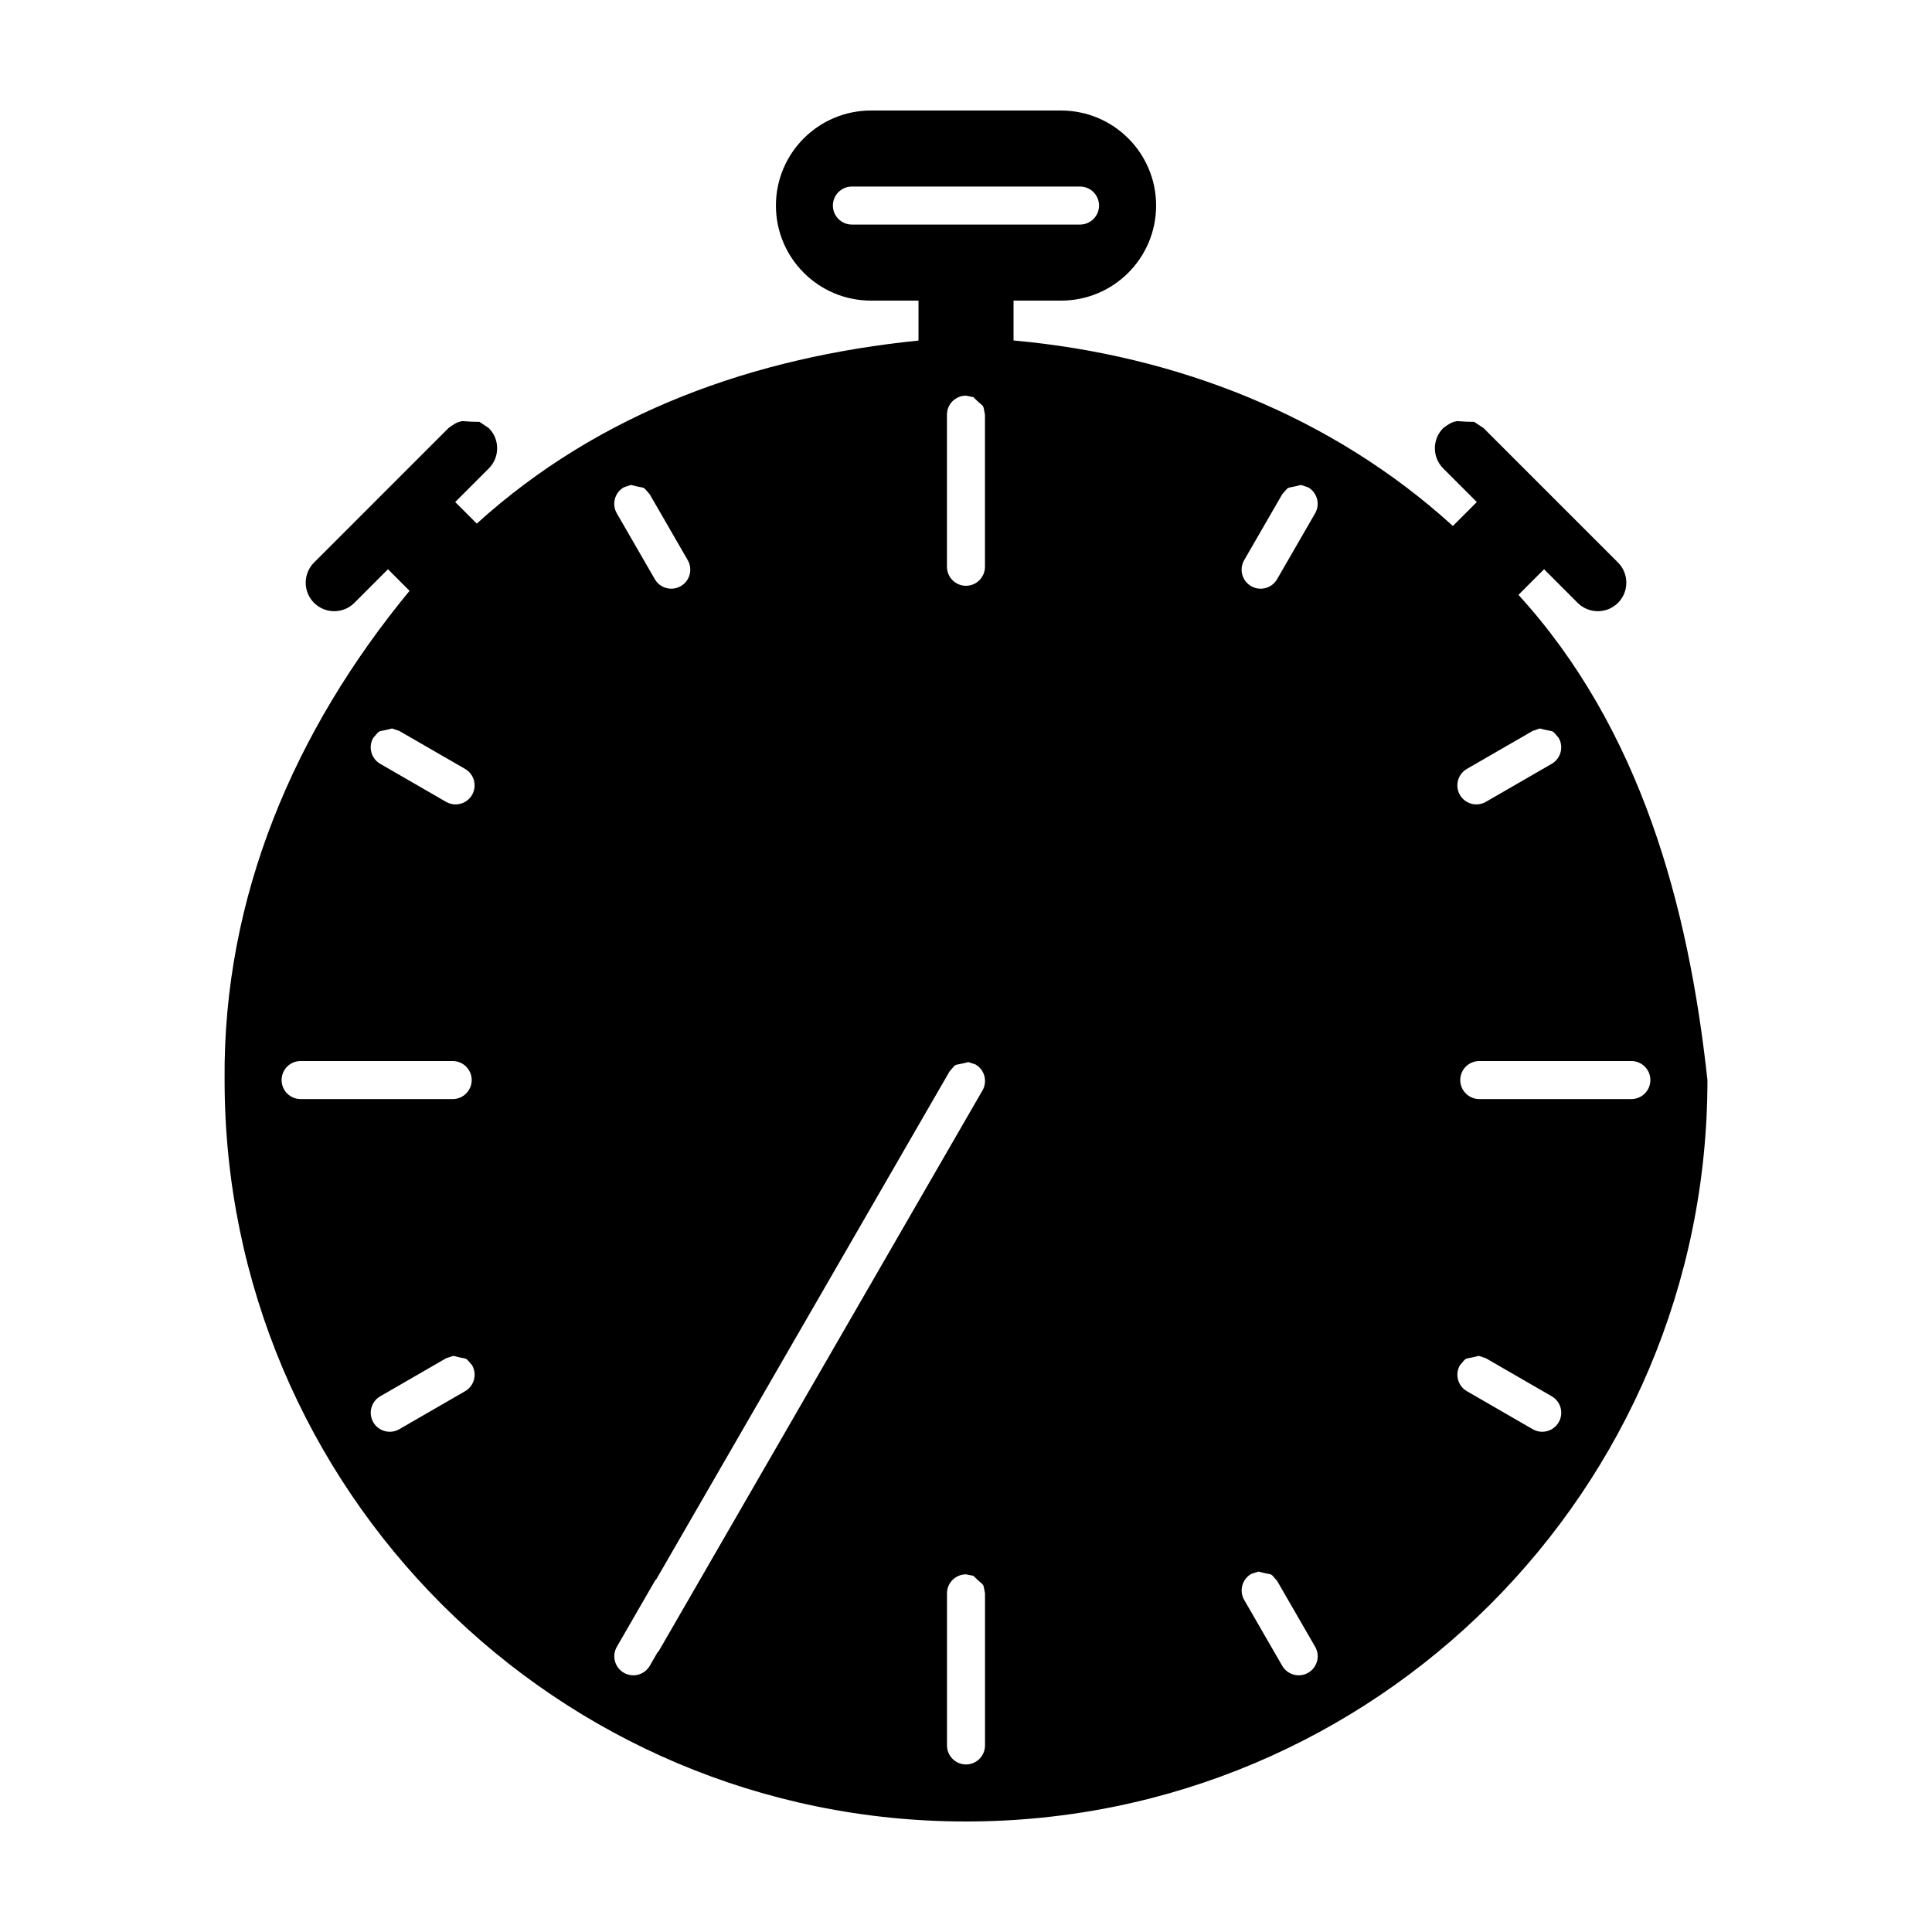<?xml version="1.0" encoding="UTF-8"?>
<!-- Uploaded to: ICON Repo, www.svgrepo.com, Generator: ICON Repo Mixer Tools -->
<svg fill="#000000" width="800px" height="800px" version="1.1" viewBox="144 144 512 512" xmlns="http://www.w3.org/2000/svg">
 <path d="m425.19 173.29c13.91 0 25.191 11.281 25.191 25.191 0 13.91-11.281 25.188-25.191 25.188h-12.594v10.562c42.953 3.863 84.367 19.973 116.43 49.16l6.348-6.348-8.906-8.906c-2.949-2.949-2.949-7.734 0-10.688 1.215-0.898 2.227-1.668 3.734-1.848 3.051 0.195 1.566 0.137 4.453 0.191l2.504 1.656 35.625 35.625c2.945 2.953 2.945 7.738 0 10.691-2.953 2.945-7.738 2.945-10.691 0l-8.902-8.91-6.785 6.789c32.289 35.418 45.043 82.125 50.082 128.59 0 108.52-87.969 196.48-196.48 196.48s-196.49-87.969-196.49-196.48c-0.449-48.551 18.547-92.73 49.016-129.66l-5.719-5.719-8.906 8.91c-2.945 2.945-7.734 2.945-10.684 0-2.949-2.953-2.949-7.738 0-10.691l35.621-35.625c1.215-0.898 2.227-1.668 3.734-1.848 3.055 0.195 1.566 0.137 4.461 0.191l2.496 1.656c2.949 2.953 2.949 7.738 0 10.691l-8.906 8.902 5.719 5.719c32.789-29.73 73.672-44.109 117.06-48.508v-10.586h-12.594c-13.91 0-25.191-11.277-25.191-25.188 0-13.91 11.281-25.191 25.191-25.191zm-25.188 387.93c-2.781 0-5.039 2.258-5.039 5.035v40.305c0 2.781 2.258 5.039 5.039 5.039s5.035-2.258 5.035-5.039v-40.305c-0.645-3.199 0.078-1.488-3.078-4.644zm0.625-135.76c-4.309 1.152-2.828 0.035-4.988 2.484l-77.68 134.53-0.41 0.484-10.078 17.457c-1.391 2.406-0.562 5.492 1.844 6.883 2.41 1.391 5.492 0.562 6.883-1.844l2.004-3.477 0.395-0.449 85.77-148.55c1.391-2.41 0.562-5.492-1.848-6.883zm76.84 135.02-1.895 0.637c-2.41 1.395-3.234 4.473-1.844 6.887l10.074 17.453c1.391 2.406 4.477 3.234 6.883 1.844 2.41-1.391 3.234-4.477 1.844-6.883l-10.074-17.457c-2.164-2.445-0.68-1.324-4.988-2.481zm-213.35-57.164-1.895 0.637-17.453 10.078c-2.406 1.391-3.234 4.473-1.844 6.883 1.391 2.406 4.473 3.234 6.883 1.844l17.453-10.078c2.41-1.391 3.234-4.473 1.844-6.883-2.156-2.445-0.684-1.328-4.988-2.481zm271.76 0c-4.301 1.152-2.824 0.035-4.981 2.481-1.391 2.41-0.57 5.492 1.844 6.883l17.449 10.078c2.41 1.391 5.492 0.562 6.883-1.844 1.391-2.41 0.566-5.492-1.844-6.883l-17.453-10.078zm-271.91-78.129h-40.305c-2.781 0-5.035 2.258-5.035 5.039s2.254 5.039 5.035 5.039h40.305c2.781 0 5.039-2.258 5.039-5.039s-2.258-5.039-5.039-5.039zm312.36 0h-40.305c-2.781 0-5.039 2.258-5.039 5.039s2.258 5.039 5.039 5.039h40.305c2.781 0 5.039-2.258 5.039-5.039s-2.258-5.039-5.039-5.039zm-328.42-88.129c-4.309 1.152-2.828 0.035-4.988 2.484-1.391 2.406-0.562 5.488 1.844 6.879l17.453 10.078c2.414 1.391 5.492 0.562 6.883-1.844 1.391-2.41 0.566-5.492-1.844-6.883l-17.453-10.074zm304.17 0-1.895 0.641-17.449 10.074c-2.414 1.391-3.234 4.473-1.844 6.883 1.391 2.406 4.469 3.234 6.879 1.844l17.453-10.078c2.41-1.391 3.234-4.473 1.844-6.879-2.16-2.449-0.68-1.332-4.988-2.484zm-240.88-64.543-1.895 0.641c-2.406 1.387-3.234 4.473-1.844 6.879l10.078 17.453c1.391 2.414 4.473 3.234 6.879 1.844 2.41-1.391 3.234-4.469 1.844-6.883l-10.074-17.449c-2.16-2.449-0.68-1.328-4.988-2.484zm177.58 0c-4.305 1.156-2.82 0.035-4.984 2.484l-10.074 17.449c-1.391 2.414-0.566 5.492 1.844 6.883 2.406 1.391 5.492 0.57 6.883-1.844l10.074-17.453c1.391-2.406 0.566-5.492-1.844-6.879zm-88.785-23.66c-2.781 0-5.039 2.258-5.039 5.039v40.305c0 2.781 2.258 5.039 5.039 5.039s5.035-2.258 5.035-5.039v-40.305c-0.645-3.199 0.078-1.492-3.078-4.644zm30.227-55.418h-60.457c-2.781 0-5.039 2.258-5.039 5.039 0 2.777 2.258 5.035 5.039 5.035h60.457c2.781 0 5.039-2.258 5.039-5.035 0-2.781-2.258-5.039-5.039-5.039z"/>
</svg>